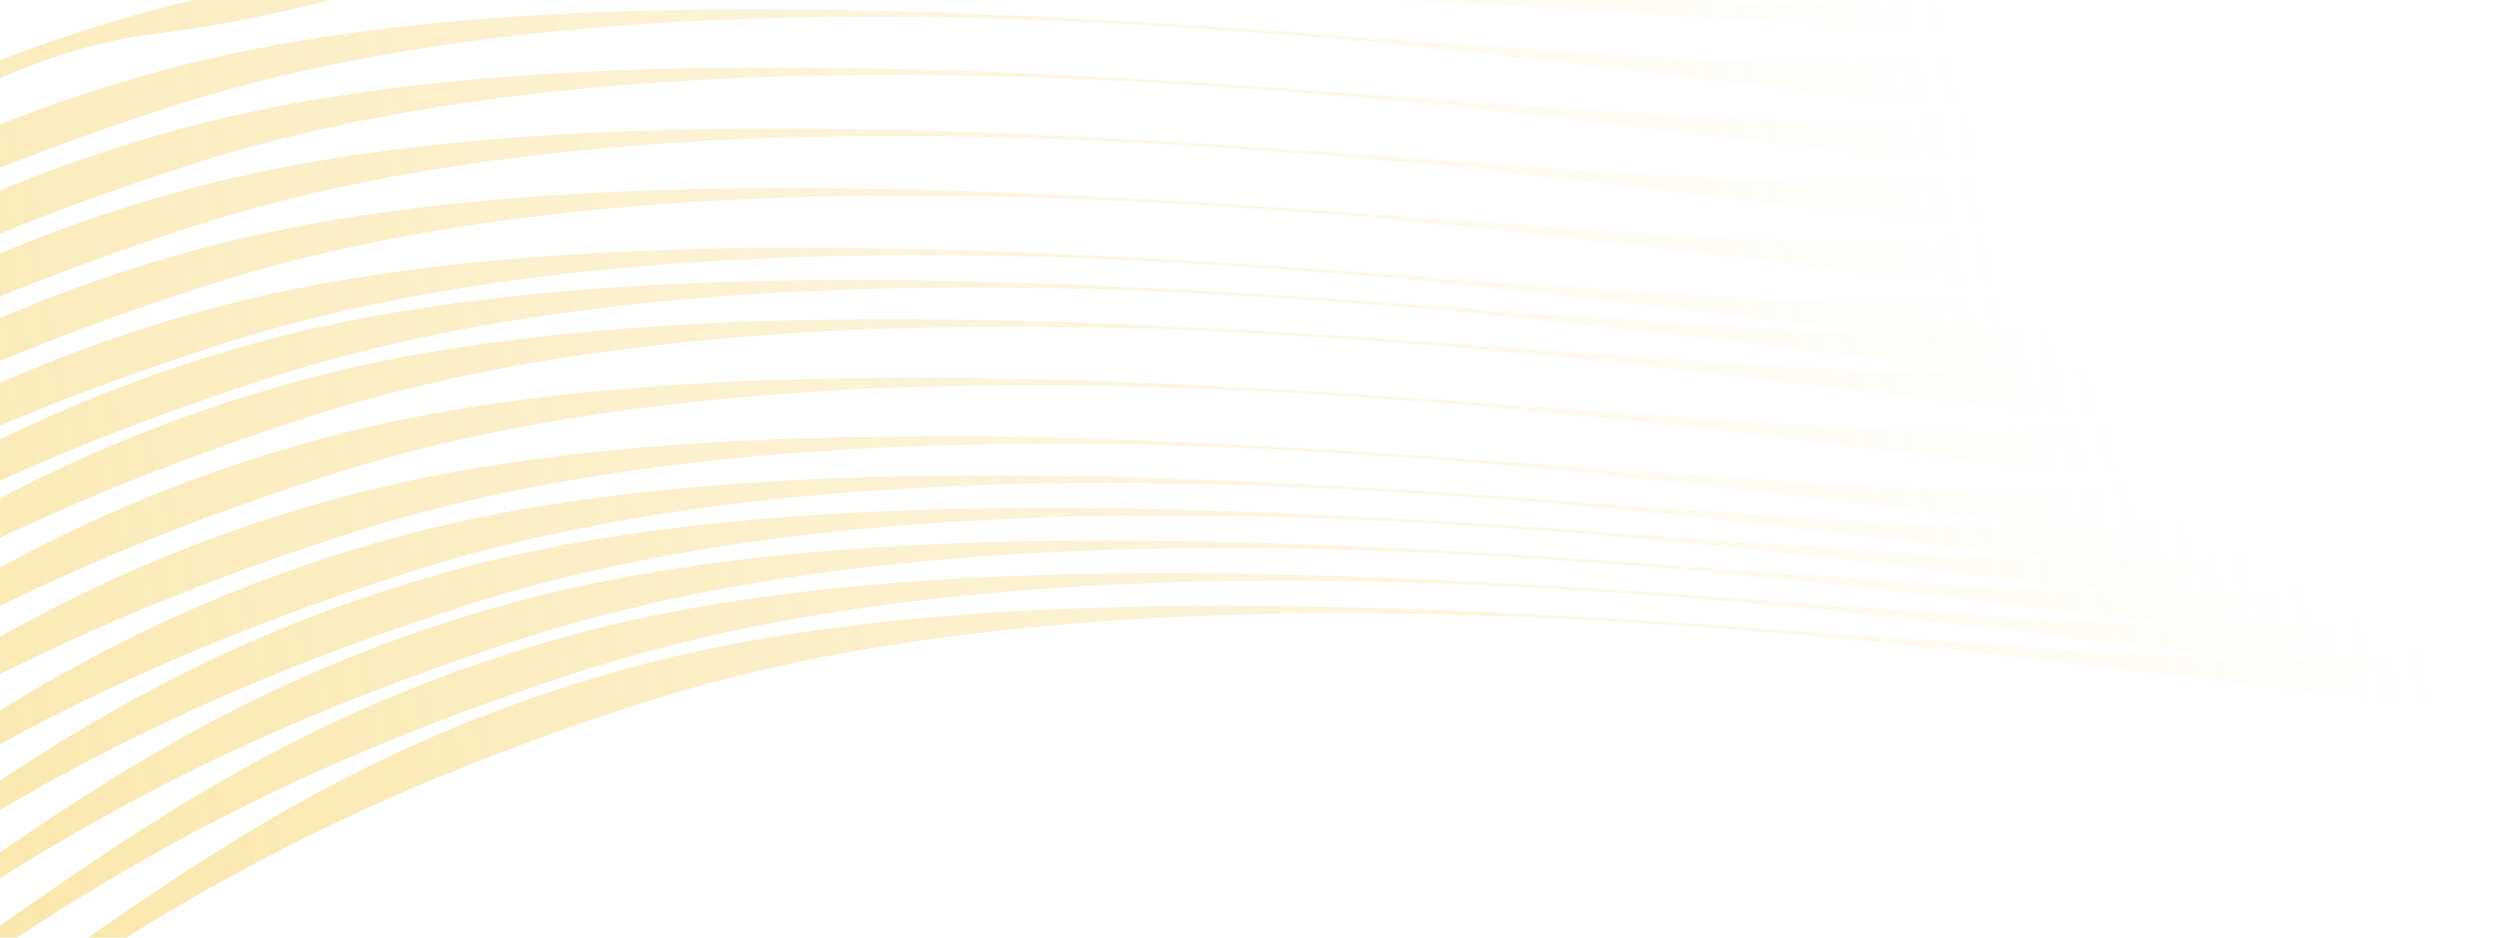 <svg width="128" height="48" viewBox="0 0 128 48" fill="none" xmlns="http://www.w3.org/2000/svg">
<path d="M7.772 0.536C36.788 -7.329 87.705 2.536 100.423 -0.339L100.816 1.749C10.499 -4.125 25.045 -0.377 7.772 1.749C-9.5 3.875 -27.501 27.661 -62.903 37.14C-86.692 43.509 -129.116 40.777 -177.844 49.85C-222.084 58.087 -272.609 81.293 -270.624 81.777L-283.866 81.869C-283.866 81.869 -230.478 59.087 -180.028 48.867C-129.578 38.647 -107.721 45.579 -63.252 35.284C-26.518 26.78 -21.243 8.401 7.772 0.536Z" fill="url(#paint0_linear_2988_103006)"/>
<path d="M10.81 15.795C39.826 7.93 90.743 17.795 103.461 14.92L103.854 17.008C103.097 20.032 46.661 6.267 11.183 17.669C-24.294 29.07 -24.462 42.92 -59.864 52.398C-83.653 58.768 -126.078 56.036 -174.806 65.109C-219.046 73.346 -269.571 96.552 -267.586 97.036L-280.828 97.127C-280.828 97.127 -227.44 74.346 -176.99 64.126C-126.54 53.906 -104.683 60.838 -60.214 50.543C-23.48 42.039 -18.205 23.66 10.81 15.795Z" fill="url(#paint1_linear_2988_103006)"/>
<path d="M20.48 27.452C49.495 19.587 100.413 29.453 113.131 26.577L113.524 28.665C112.767 31.689 56.331 17.924 20.853 29.326C-14.624 40.728 -14.793 54.577 -50.194 64.056C-73.984 70.425 -116.408 67.693 -165.136 76.766C-209.376 85.003 -259.901 108.209 -257.916 108.693L-271.158 108.785C-271.158 108.785 -217.77 86.003 -167.32 75.783C-116.87 65.563 -95.013 72.495 -50.544 62.2C-13.81 53.696 -8.535 35.317 20.48 27.452Z" fill="url(#paint2_linear_2988_103006)"/>
<path d="M23.48 29.121C52.495 21.256 103.413 31.121 116.131 28.246L116.524 30.334C115.767 33.358 59.331 19.593 23.853 30.995C-11.624 42.397 -11.793 56.246 -47.194 65.725C-70.984 72.094 -113.408 69.362 -162.136 78.435C-206.376 86.672 -256.901 109.878 -254.916 110.362L-268.158 110.454C-268.158 110.454 -214.77 87.672 -164.32 77.452C-113.87 67.232 -92.013 74.164 -47.544 63.869C-10.81 55.365 -5.535 36.986 23.48 29.121Z" fill="url(#paint3_linear_2988_103006)"/>
<path d="M26.479 30.789C55.495 22.924 106.412 32.789 119.13 29.914L119.523 32.002C118.766 35.026 62.33 21.261 26.852 32.663C-8.625 44.065 -8.793 57.914 -44.195 67.393C-67.984 73.762 -110.409 71.03 -159.137 80.103C-203.377 88.34 -253.902 111.546 -251.917 112.03L-265.159 112.122C-265.159 112.122 -211.771 89.34 -161.321 79.12C-110.871 68.9 -89.014 75.832 -44.545 65.537C-7.811 57.033 -2.536 38.654 26.479 30.789Z" fill="url(#paint4_linear_2988_103006)"/>
<path d="M29.478 32.458C58.494 24.593 109.411 34.458 122.129 31.583L122.522 33.671C121.765 36.695 65.329 22.93 29.852 34.332C-5.626 45.734 -5.794 59.583 -41.196 69.062C-64.985 75.431 -107.41 72.699 -156.138 81.772C-200.378 90.009 -250.903 113.215 -248.918 113.699L-262.16 113.791C-262.16 113.791 -208.772 91.009 -158.322 80.789C-107.872 70.569 -86.015 77.501 -41.546 67.206C-4.812 58.702 0.463 40.323 29.478 32.458Z" fill="url(#paint5_linear_2988_103006)"/>
<path d="M32.479 34.125C61.495 26.26 112.412 36.125 125.13 33.25L125.523 35.338C124.766 38.362 68.33 24.597 32.852 35.999C-2.625 47.401 -2.794 61.25 -38.196 70.729C-61.985 77.098 -104.409 74.366 -153.137 83.439C-197.377 91.676 -247.902 114.882 -245.917 115.366L-259.159 115.458C-259.159 115.458 -205.771 92.676 -155.321 82.456C-104.871 72.236 -83.014 79.168 -38.545 68.873C-1.811 60.369 3.464 41.99 32.479 34.125Z" fill="url(#paint6_linear_2988_103006)"/>
<path d="M17.48 25.451C46.495 17.586 97.412 27.451 110.13 24.576L110.523 26.664C109.767 29.688 53.33 15.924 17.853 27.325C-17.625 38.727 -17.793 52.576 -53.195 62.055C-76.984 68.424 -119.409 65.692 -168.136 74.765C-212.377 83.002 -262.902 106.208 -260.917 106.692L-274.159 106.784C-274.159 106.784 -220.77 84.002 -170.321 73.782C-119.871 63.562 -98.013 70.494 -53.544 60.199C-16.811 51.695 -11.536 33.316 17.48 25.451Z" fill="url(#paint7_linear_2988_103006)"/>
<path d="M16.479 22.452C45.494 14.587 96.411 24.453 109.129 21.577L109.522 23.665C108.766 26.689 52.33 12.925 16.852 24.326C-18.626 35.728 -18.794 49.577 -54.196 59.056C-77.985 65.425 -120.409 62.693 -169.137 71.766C-213.377 80.003 -263.902 103.209 -261.917 103.693L-275.159 103.785C-275.159 103.785 -221.771 81.003 -171.321 70.783C-120.871 60.563 -99.014 67.495 -54.545 57.2C-17.811 48.696 -12.537 30.317 16.479 22.452Z" fill="url(#paint8_linear_2988_103006)"/>
<path d="M15.479 19.453C44.495 11.588 95.412 21.453 108.13 18.578L108.523 20.666C107.766 23.69 51.33 9.925 15.852 21.327C-19.625 32.729 -19.794 46.578 -55.196 56.057C-78.985 62.426 -121.409 59.694 -170.137 68.767C-214.377 77.004 -264.902 100.21 -262.917 100.694L-276.159 100.786C-276.159 100.786 -222.771 78.004 -172.321 67.784C-121.871 57.564 -100.014 64.496 -55.545 54.201C-18.811 45.697 -13.536 27.318 15.479 19.453Z" fill="url(#paint9_linear_2988_103006)"/>
<path d="M13.479 17.451C42.494 9.586 93.411 19.451 106.129 16.576L106.522 18.664C105.766 21.688 49.329 7.924 13.852 19.325C-21.626 30.727 -21.794 44.576 -57.196 54.055C-80.985 60.424 -123.41 57.692 -172.137 66.765C-216.378 75.002 -266.903 98.208 -264.918 98.692L-278.16 98.784C-278.16 98.784 -224.771 76.002 -174.322 65.782C-123.872 55.562 -102.014 62.494 -57.545 52.199C-20.812 43.695 -15.537 25.316 13.479 17.451Z" fill="url(#paint10_linear_2988_103006)"/>
<path d="M10.203 12.744C39.218 4.879 90.135 14.745 102.853 11.869L103.247 13.957C102.49 16.981 46.054 3.216 10.576 14.618C-24.901 26.02 -25.07 39.869 -60.472 49.348C-84.261 55.717 -126.685 52.985 -175.413 62.058C-219.653 70.295 -270.178 93.501 -268.193 93.985L-281.435 94.077C-281.435 94.077 -228.047 71.295 -177.597 61.075C-127.147 50.855 -105.29 57.787 -60.821 47.492C-24.087 38.988 -18.812 20.609 10.203 12.744Z" fill="url(#paint11_linear_2988_103006)"/>
<path d="M9.594 9.691C38.609 1.826 89.526 11.692 102.244 8.817L102.637 10.904C101.881 13.928 45.444 0.164 9.967 11.565C-25.511 22.967 -25.679 36.817 -61.081 46.295C-84.87 52.664 -127.294 49.933 -176.022 59.005C-220.262 67.242 -270.787 90.448 -268.803 90.932L-282.044 91.024C-282.044 91.024 -228.656 68.242 -178.206 58.022C-127.756 47.802 -105.899 54.734 -61.43 44.44C-24.696 35.935 -19.422 17.556 9.594 9.691Z" fill="url(#paint12_linear_2988_103006)"/>
<path d="M9.368 6.563C38.384 -1.302 89.301 8.564 102.019 5.689L102.412 7.776C101.656 10.8 45.219 -2.964 9.742 8.437C-25.736 19.839 -25.904 33.689 -61.306 43.167C-85.095 49.536 -127.52 46.805 -176.248 55.877C-220.488 64.115 -271.013 87.32 -269.028 87.804L-282.27 87.896C-282.27 87.896 -228.882 65.115 -178.432 54.894C-127.982 44.674 -106.125 51.606 -61.656 41.312C-24.922 32.808 -19.647 14.428 9.368 6.563Z" fill="url(#paint13_linear_2988_103006)"/>
<path d="M8.379 3.587C37.395 -4.278 88.312 5.587 101.03 2.712L101.423 4.8C100.667 7.824 44.23 -5.941 8.753 5.461C-26.725 16.863 -26.893 30.712 -62.295 40.191C-86.084 46.56 -128.509 43.828 -177.237 52.901C-221.477 61.138 -272.002 84.344 -270.017 84.828L-283.259 84.919C-283.259 84.919 -229.871 62.138 -179.421 51.918C-128.971 41.698 -107.114 48.63 -62.645 38.335C-25.911 29.831 -20.636 11.452 8.379 3.587Z" fill="url(#paint14_linear_2988_103006)"/>
<defs>
<linearGradient id="paint0_linear_2988_103006" x1="-257.816" y1="56.556" x2="96.854" y2="-14.442" gradientUnits="userSpaceOnUse">
<stop stop-color="#F0B90B"/>
<stop offset="1" stop-color="#F0B90B" stop-opacity="0"/>
<stop offset="1" stop-color="#00736E" stop-opacity="0"/>
</linearGradient>
<linearGradient id="paint1_linear_2988_103006" x1="-254.778" y1="71.815" x2="99.892" y2="0.817" gradientUnits="userSpaceOnUse">
<stop stop-color="#F0B90B"/>
<stop offset="1" stop-color="#F0B90B" stop-opacity="0"/>
<stop offset="1" stop-color="#00736E" stop-opacity="0"/>
</linearGradient>
<linearGradient id="paint2_linear_2988_103006" x1="-245.108" y1="83.472" x2="109.562" y2="12.474" gradientUnits="userSpaceOnUse">
<stop stop-color="#F0B90B"/>
<stop offset="1" stop-color="#F0B90B" stop-opacity="0"/>
<stop offset="1" stop-color="#00736E" stop-opacity="0"/>
</linearGradient>
<linearGradient id="paint3_linear_2988_103006" x1="-242.108" y1="85.141" x2="112.562" y2="14.143" gradientUnits="userSpaceOnUse">
<stop stop-color="#F0B90B"/>
<stop offset="1" stop-color="#F0B90B" stop-opacity="0"/>
<stop offset="1" stop-color="#00736E" stop-opacity="0"/>
</linearGradient>
<linearGradient id="paint4_linear_2988_103006" x1="-239.109" y1="86.809" x2="115.562" y2="15.811" gradientUnits="userSpaceOnUse">
<stop stop-color="#F0B90B"/>
<stop offset="1" stop-color="#F0B90B" stop-opacity="0"/>
<stop offset="1" stop-color="#00736E" stop-opacity="0"/>
</linearGradient>
<linearGradient id="paint5_linear_2988_103006" x1="-236.11" y1="88.478" x2="118.561" y2="17.48" gradientUnits="userSpaceOnUse">
<stop stop-color="#F0B90B"/>
<stop offset="1" stop-color="#F0B90B" stop-opacity="0"/>
<stop offset="1" stop-color="#00736E" stop-opacity="0"/>
</linearGradient>
<linearGradient id="paint6_linear_2988_103006" x1="-233.109" y1="90.145" x2="121.561" y2="19.147" gradientUnits="userSpaceOnUse">
<stop stop-color="#F0B90B"/>
<stop offset="1" stop-color="#F0B90B" stop-opacity="0"/>
<stop offset="1" stop-color="#00736E" stop-opacity="0"/>
</linearGradient>
<linearGradient id="paint7_linear_2988_103006" x1="-248.109" y1="81.471" x2="106.562" y2="10.473" gradientUnits="userSpaceOnUse">
<stop stop-color="#F0B90B"/>
<stop offset="1" stop-color="#F0B90B" stop-opacity="0"/>
<stop offset="1" stop-color="#00736E" stop-opacity="0"/>
</linearGradient>
<linearGradient id="paint8_linear_2988_103006" x1="-249.109" y1="78.472" x2="105.561" y2="7.474" gradientUnits="userSpaceOnUse">
<stop stop-color="#F0B90B"/>
<stop offset="1" stop-color="#F0B90B" stop-opacity="0"/>
<stop offset="1" stop-color="#00736E" stop-opacity="0"/>
</linearGradient>
<linearGradient id="paint9_linear_2988_103006" x1="-250.109" y1="75.473" x2="104.561" y2="4.475" gradientUnits="userSpaceOnUse">
<stop stop-color="#F0B90B"/>
<stop offset="1" stop-color="#F0B90B" stop-opacity="0"/>
<stop offset="1" stop-color="#00736E" stop-opacity="0"/>
</linearGradient>
<linearGradient id="paint10_linear_2988_103006" x1="-252.109" y1="73.471" x2="102.561" y2="2.473" gradientUnits="userSpaceOnUse">
<stop stop-color="#F0B90B"/>
<stop offset="1" stop-color="#F0B90B" stop-opacity="0"/>
<stop offset="1" stop-color="#00736E" stop-opacity="0"/>
</linearGradient>
<linearGradient id="paint11_linear_2988_103006" x1="-255.385" y1="68.764" x2="99.285" y2="-2.234" gradientUnits="userSpaceOnUse">
<stop stop-color="#F0B90B"/>
<stop offset="1" stop-color="#F0B90B" stop-opacity="0"/>
<stop offset="1" stop-color="#00736E" stop-opacity="0"/>
</linearGradient>
<linearGradient id="paint12_linear_2988_103006" x1="-255.994" y1="65.711" x2="98.676" y2="-5.287" gradientUnits="userSpaceOnUse">
<stop stop-color="#F0B90B"/>
<stop offset="1" stop-color="#F0B90B" stop-opacity="0"/>
<stop offset="1" stop-color="#00736E" stop-opacity="0"/>
</linearGradient>
<linearGradient id="paint13_linear_2988_103006" x1="-256.22" y1="62.583" x2="98.451" y2="-8.415" gradientUnits="userSpaceOnUse">
<stop stop-color="#F0B90B"/>
<stop offset="1" stop-color="#F0B90B" stop-opacity="0"/>
<stop offset="1" stop-color="#00736E" stop-opacity="0"/>
</linearGradient>
<linearGradient id="paint14_linear_2988_103006" x1="-257.209" y1="59.607" x2="97.462" y2="-11.391" gradientUnits="userSpaceOnUse">
<stop stop-color="#F0B90B"/>
<stop offset="1" stop-color="#F0B90B" stop-opacity="0"/>
<stop offset="1" stop-color="#00736E" stop-opacity="0"/>
</linearGradient>
</defs>
</svg>
